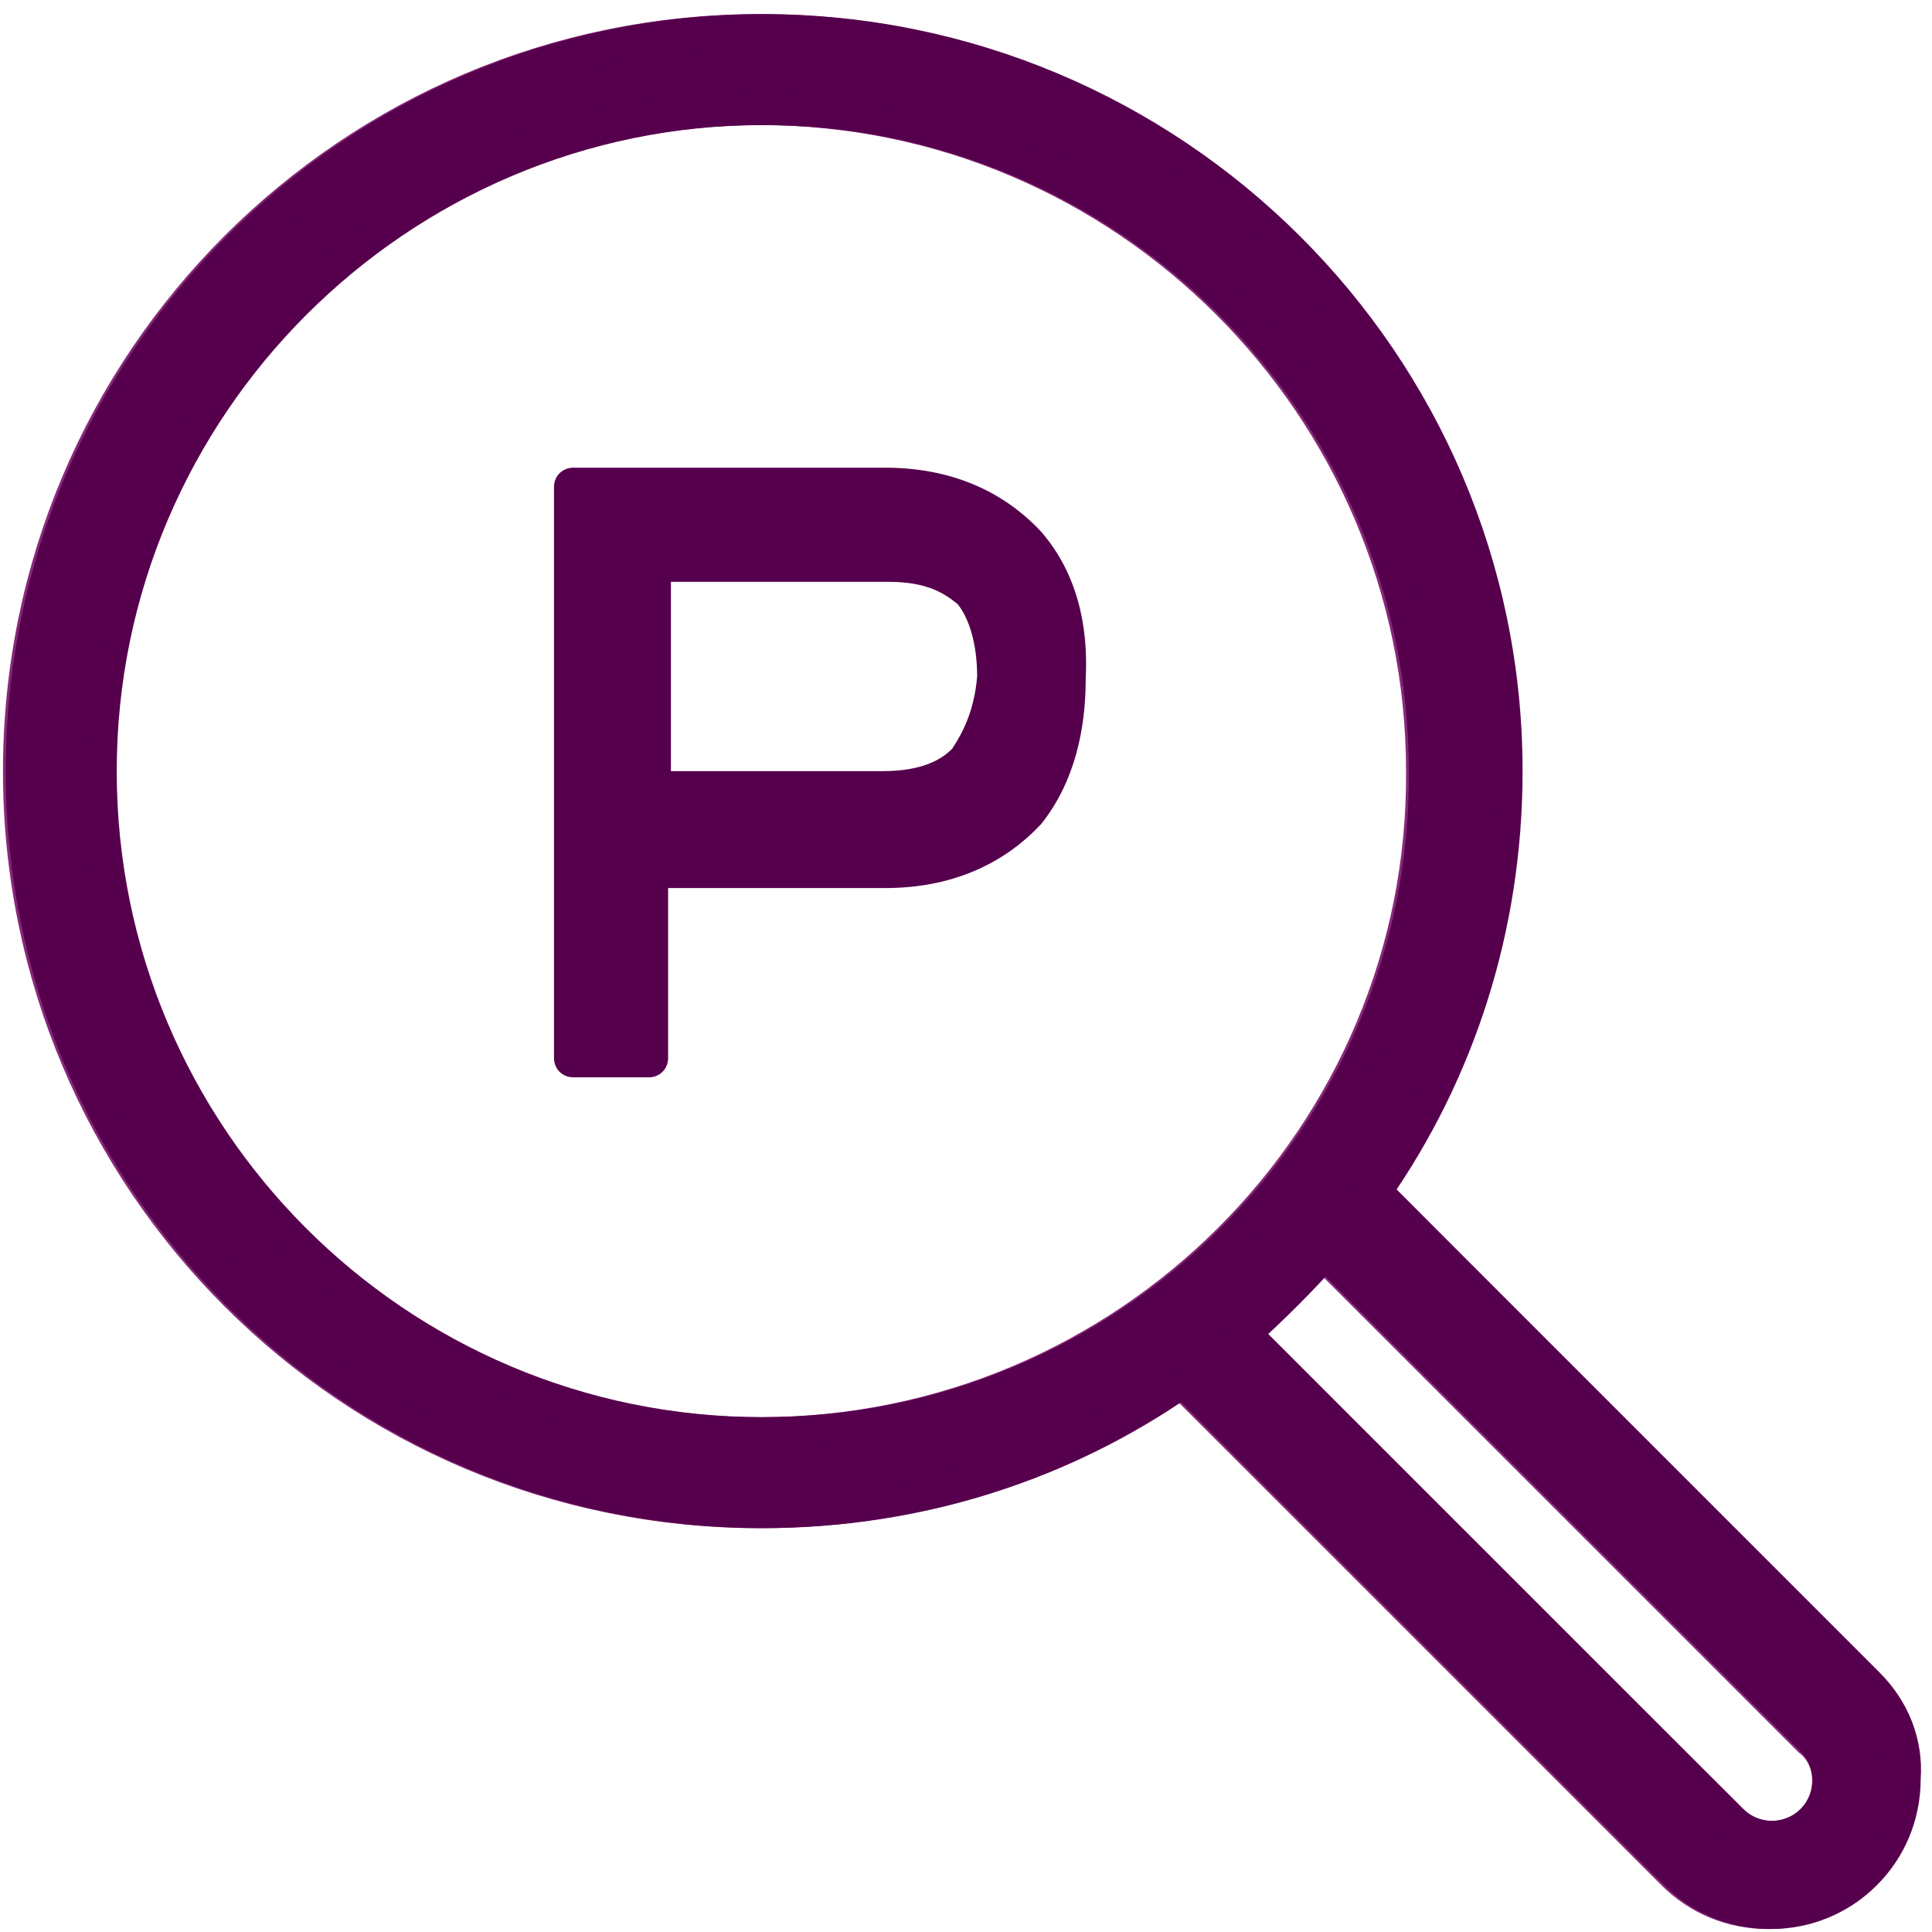 <?xml version="1.0" encoding="utf-8"?>
<!-- Generator: Adobe Illustrator 27.1.1, SVG Export Plug-In . SVG Version: 6.00 Build 0)  -->
<svg version="1.1" id="Capa_1" xmlns="http://www.w3.org/2000/svg" xmlns:xlink="http://www.w3.org/1999/xlink" x="0px" y="0px"
	 viewBox="0 0 69.4 69.4" style="enable-background:new 0 0 69.4 69.4;" xml:space="preserve">
<style type="text/css">
	.st0{fill-rule:evenodd;clip-rule:evenodd;fill:#56004D;}
	.st1{fill:#872878;stroke:#872878;stroke-width:1.186;stroke-miterlimit:10;}
	.st2{fill:#56004D;stroke:#56004D;stroke-width:1.186;stroke-miterlimit:10;}
</style>
<g>
	<path class="st0" d="M37.4,19.1c-1.4-1.5-3.3-2.3-5.6-2.3l-8.7,0l0,0l-2.5,0c-0.4,0-0.7,0.3-0.7,0.7l0,20.5c0,0.4,0.3,0.7,0.7,0.7
		l2.7,0c0.4,0,0.7-0.3,0.7-0.7l0-6.1l7.8,0c2.3,0,4.2-0.8,5.6-2.3c1.2-1.5,1.6-3.4,1.6-5.2C39.1,22.5,38.7,20.6,37.4,19.1z
		 M34.2,26.9c-0.4,0.4-1.1,0.8-2.5,0.8l-7.6,0l0-6.8l7.8,0c1.4,0,2,0.4,2.5,0.8c0.4,0.5,0.7,1.4,0.7,2.6
		C35,25.5,34.6,26.3,34.2,26.9z"/>
</g>
<g>
	<path class="st1" d="M67,60.5L49.3,42.7c3-4.3,4.7-9.5,4.7-15.1C54,13,42,1.1,27.3,1.1S0.7,13,0.7,27.7s11.9,26.6,26.6,26.6
		c5.6,0,10.8-1.7,15.1-4.7l17.7,17.7c0.9,0.9,2.1,1.4,3.4,1.4c1.3,0,2.5-0.5,3.4-1.4c0.9-0.9,1.4-2.1,1.4-3.4
		C68.4,62.6,67.9,61.4,67,60.5z M27.3,51.5c-13.2,0-23.8-10.7-23.8-23.8c0-13.1,10.7-23.8,23.8-23.8s23.8,10.7,23.8,23.8
		C51.2,40.8,40.5,51.5,27.3,51.5z M65.1,65.4c-0.8,0.8-2.1,0.8-2.9,0L44.6,47.9c1-0.9,2-1.9,2.9-2.9l17.5,17.5
		C65.9,63.2,65.9,64.6,65.1,65.4z"/>
</g>
<g>
	<path class="st2" d="M67.1,60.5L49.4,42.8c3-4.3,4.7-9.5,4.7-15.1C54.1,13,42.1,1.1,27.4,1.1S0.8,13,0.8,27.7s11.9,26.6,26.6,26.6
		c5.6,0,10.8-1.7,15.1-4.7l17.7,17.7c0.9,0.9,2.1,1.4,3.4,1.4c1.3,0,2.5-0.5,3.4-1.4c0.9-0.9,1.4-2.1,1.4-3.4
		C68.5,62.6,68,61.4,67.1,60.5z M27.4,51.5c-13.2,0-23.8-10.7-23.8-23.8c0-13.1,10.7-23.8,23.8-23.8s23.8,10.7,23.8,23.8
		C51.3,40.8,40.6,51.5,27.4,51.5z M65.1,65.4c-0.8,0.8-2.1,0.8-2.9,0L44.7,47.9c1-0.9,2-1.9,2.9-2.9l17.5,17.5
		C65.9,63.3,65.9,64.6,65.1,65.4z"/>
</g>
</svg>
